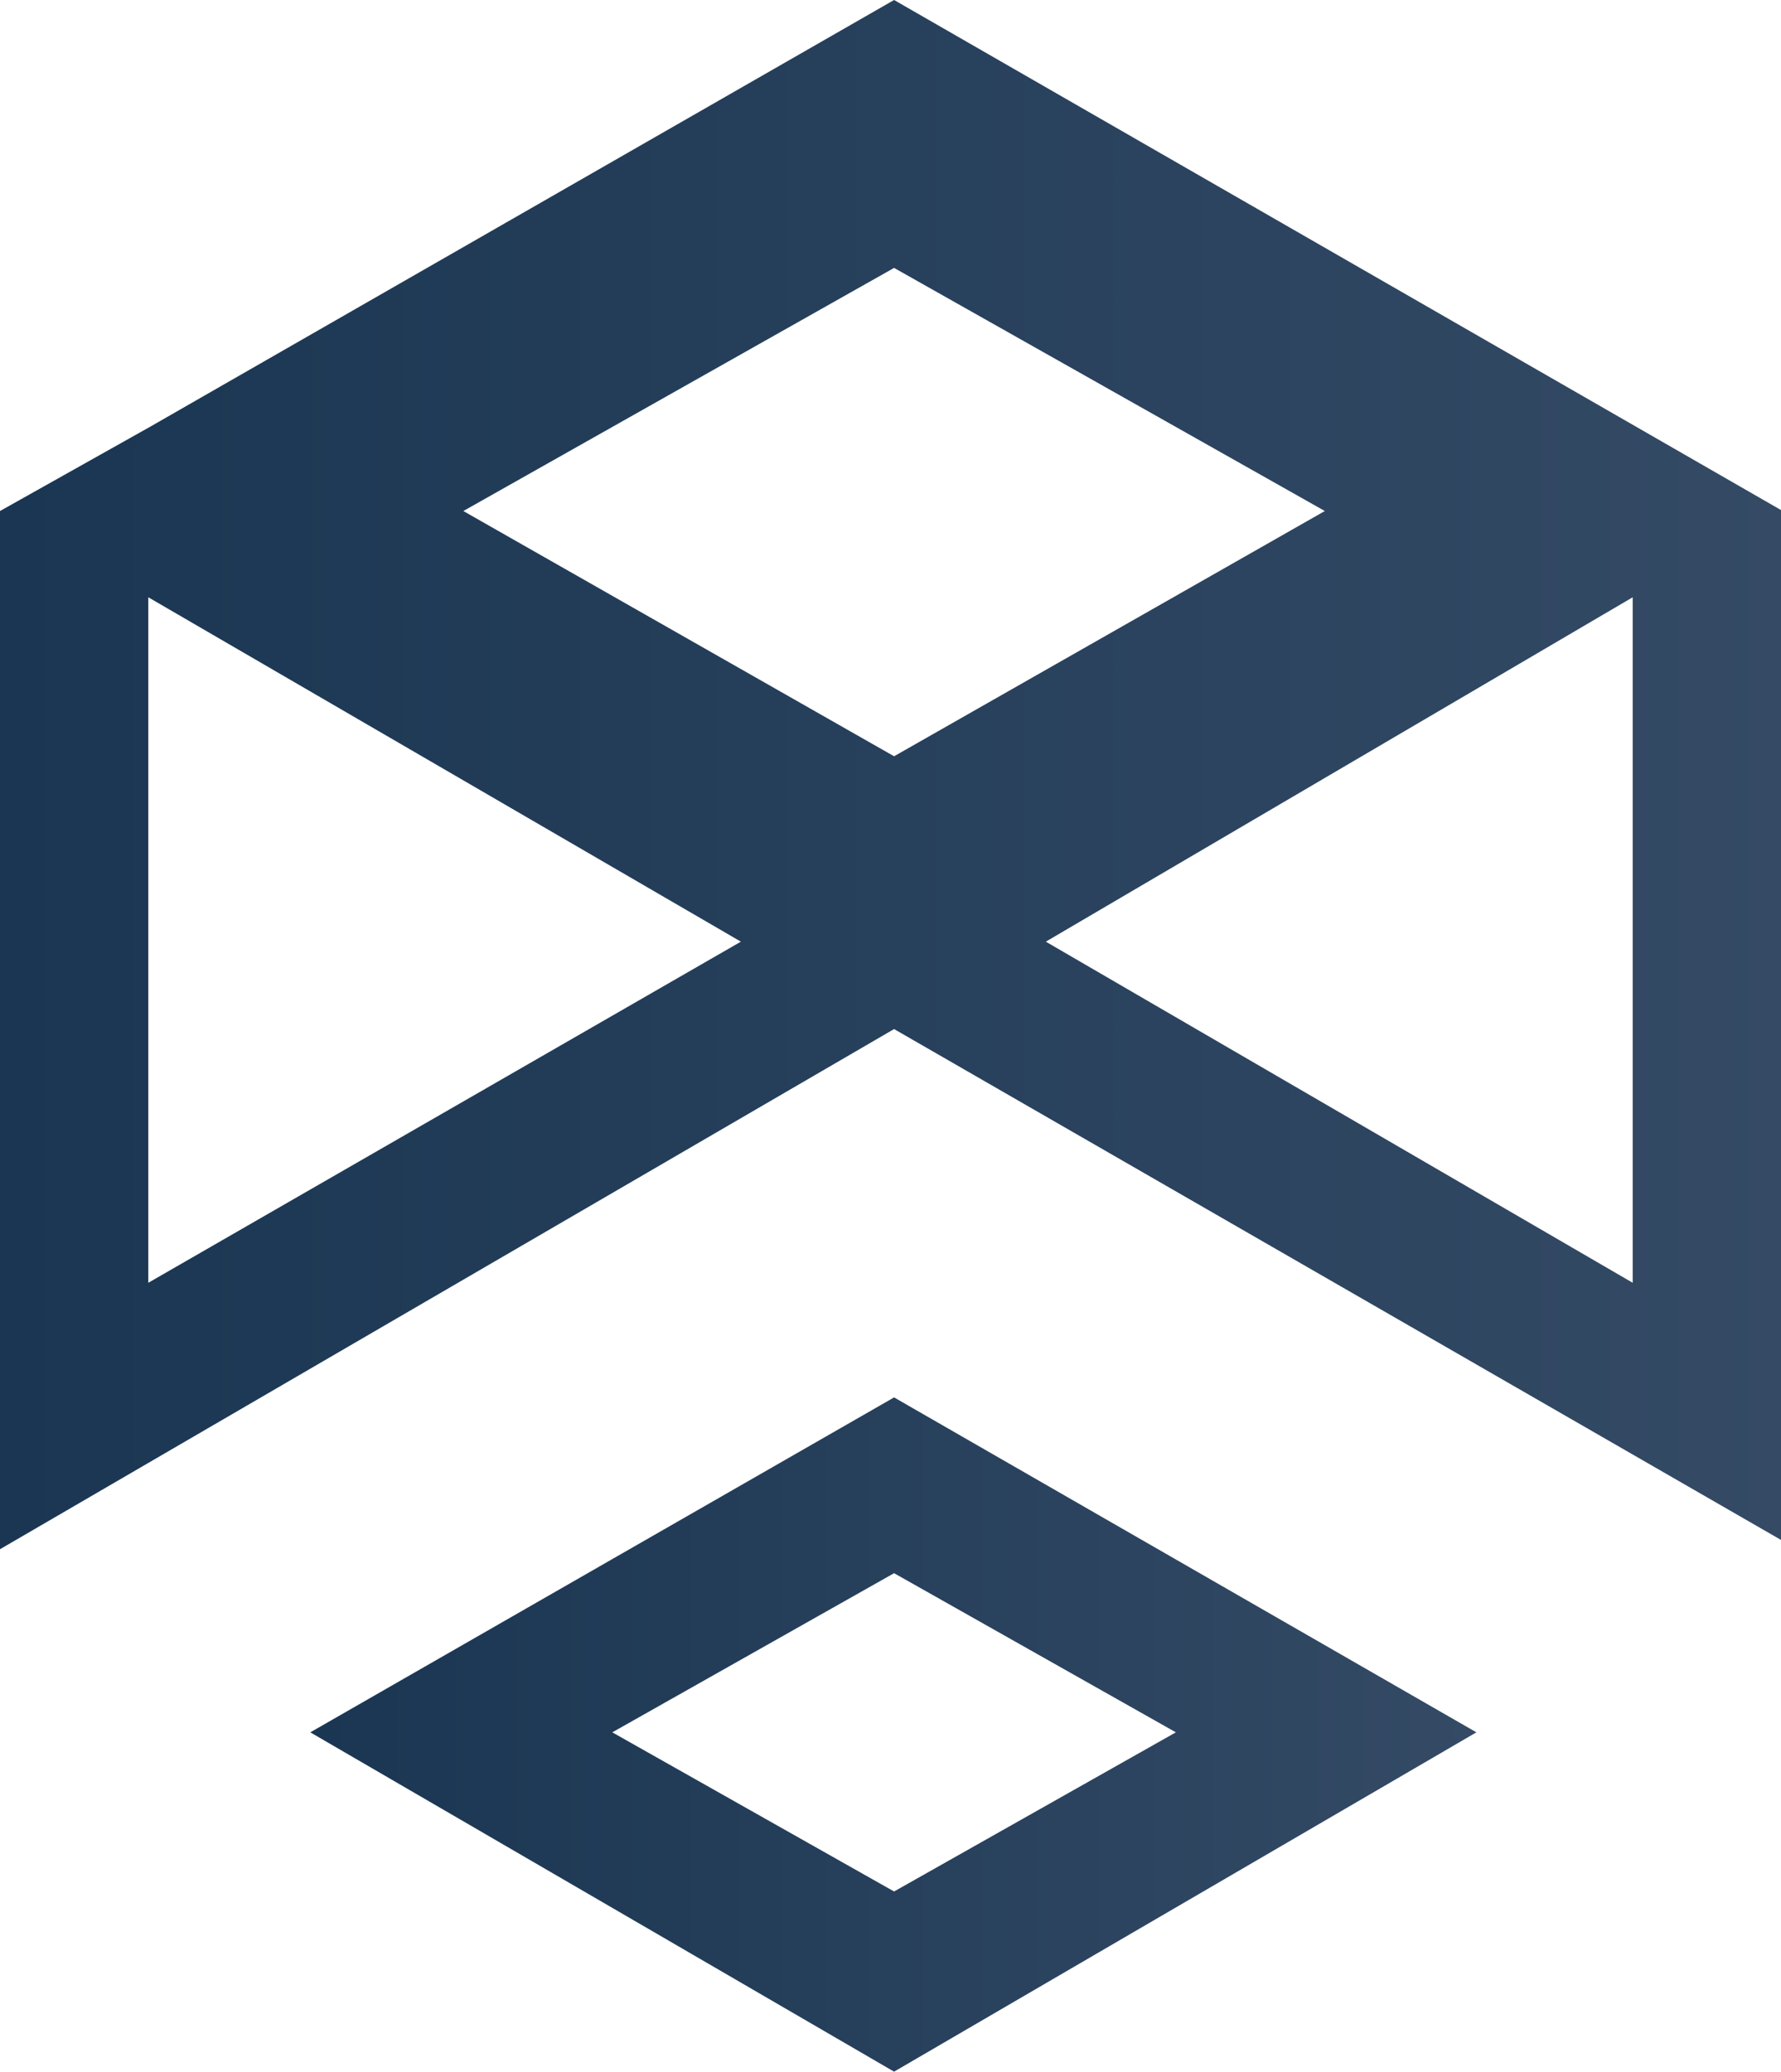 <?xml version="1.0" encoding="UTF-8"?>
<svg id="Layer_2" data-name="Layer 2" xmlns="http://www.w3.org/2000/svg" xmlns:xlink="http://www.w3.org/1999/xlink" viewBox="0 0 109.28 127.05">
  <defs>
    <style>
      .cls-1 {
        fill: url(#Sfumatura_senza_nome_11);
      }

      .cls-2 {
        fill: url(#Sfumatura_senza_nome_11-2);
      }
    </style>
    <linearGradient id="Sfumatura_senza_nome_11" data-name="Sfumatura senza nome 11" x1="0" y1="47.5" x2="109.28" y2="47.5" gradientUnits="userSpaceOnUse">
      <stop offset="0" stop-color="#1a3652"/>
      <stop offset="1" stop-color="#344a65"/>
    </linearGradient>
    <linearGradient id="Sfumatura_senza_nome_11-2" data-name="Sfumatura senza nome 11" x1="19.04" y1="106.38" x2="90.59" y2="106.38" xlink:href="#Sfumatura_senza_nome_11"/>
  </defs>
  <g id="Livello_3" data-name="Livello 3">
    <g>
      <path class="cls-1" d="M9.25,26.15L0,31.34v63.67l54.86-31.9,54.42,31.33V31.28L54.86,0,9.25,26.15M54.86,16.43l26.43,14.91-26.43,15.04-26.43-15.04,26.43-14.91ZM9.1,36.63l36.36,21.12-36.36,20.92v-42.04ZM100.18,78.67l-36.01-20.92,36.01-21.12v42.04Z"/>
      <path class="cls-2" d="M54.86,85.7l-35.82,20.54,35.82,20.81,35.73-20.81-35.73-20.54ZM54.86,116l-17.29-9.76,17.29-9.76,17.29,9.76-17.29,9.76Z"/>
    </g>
  </g>
</svg>